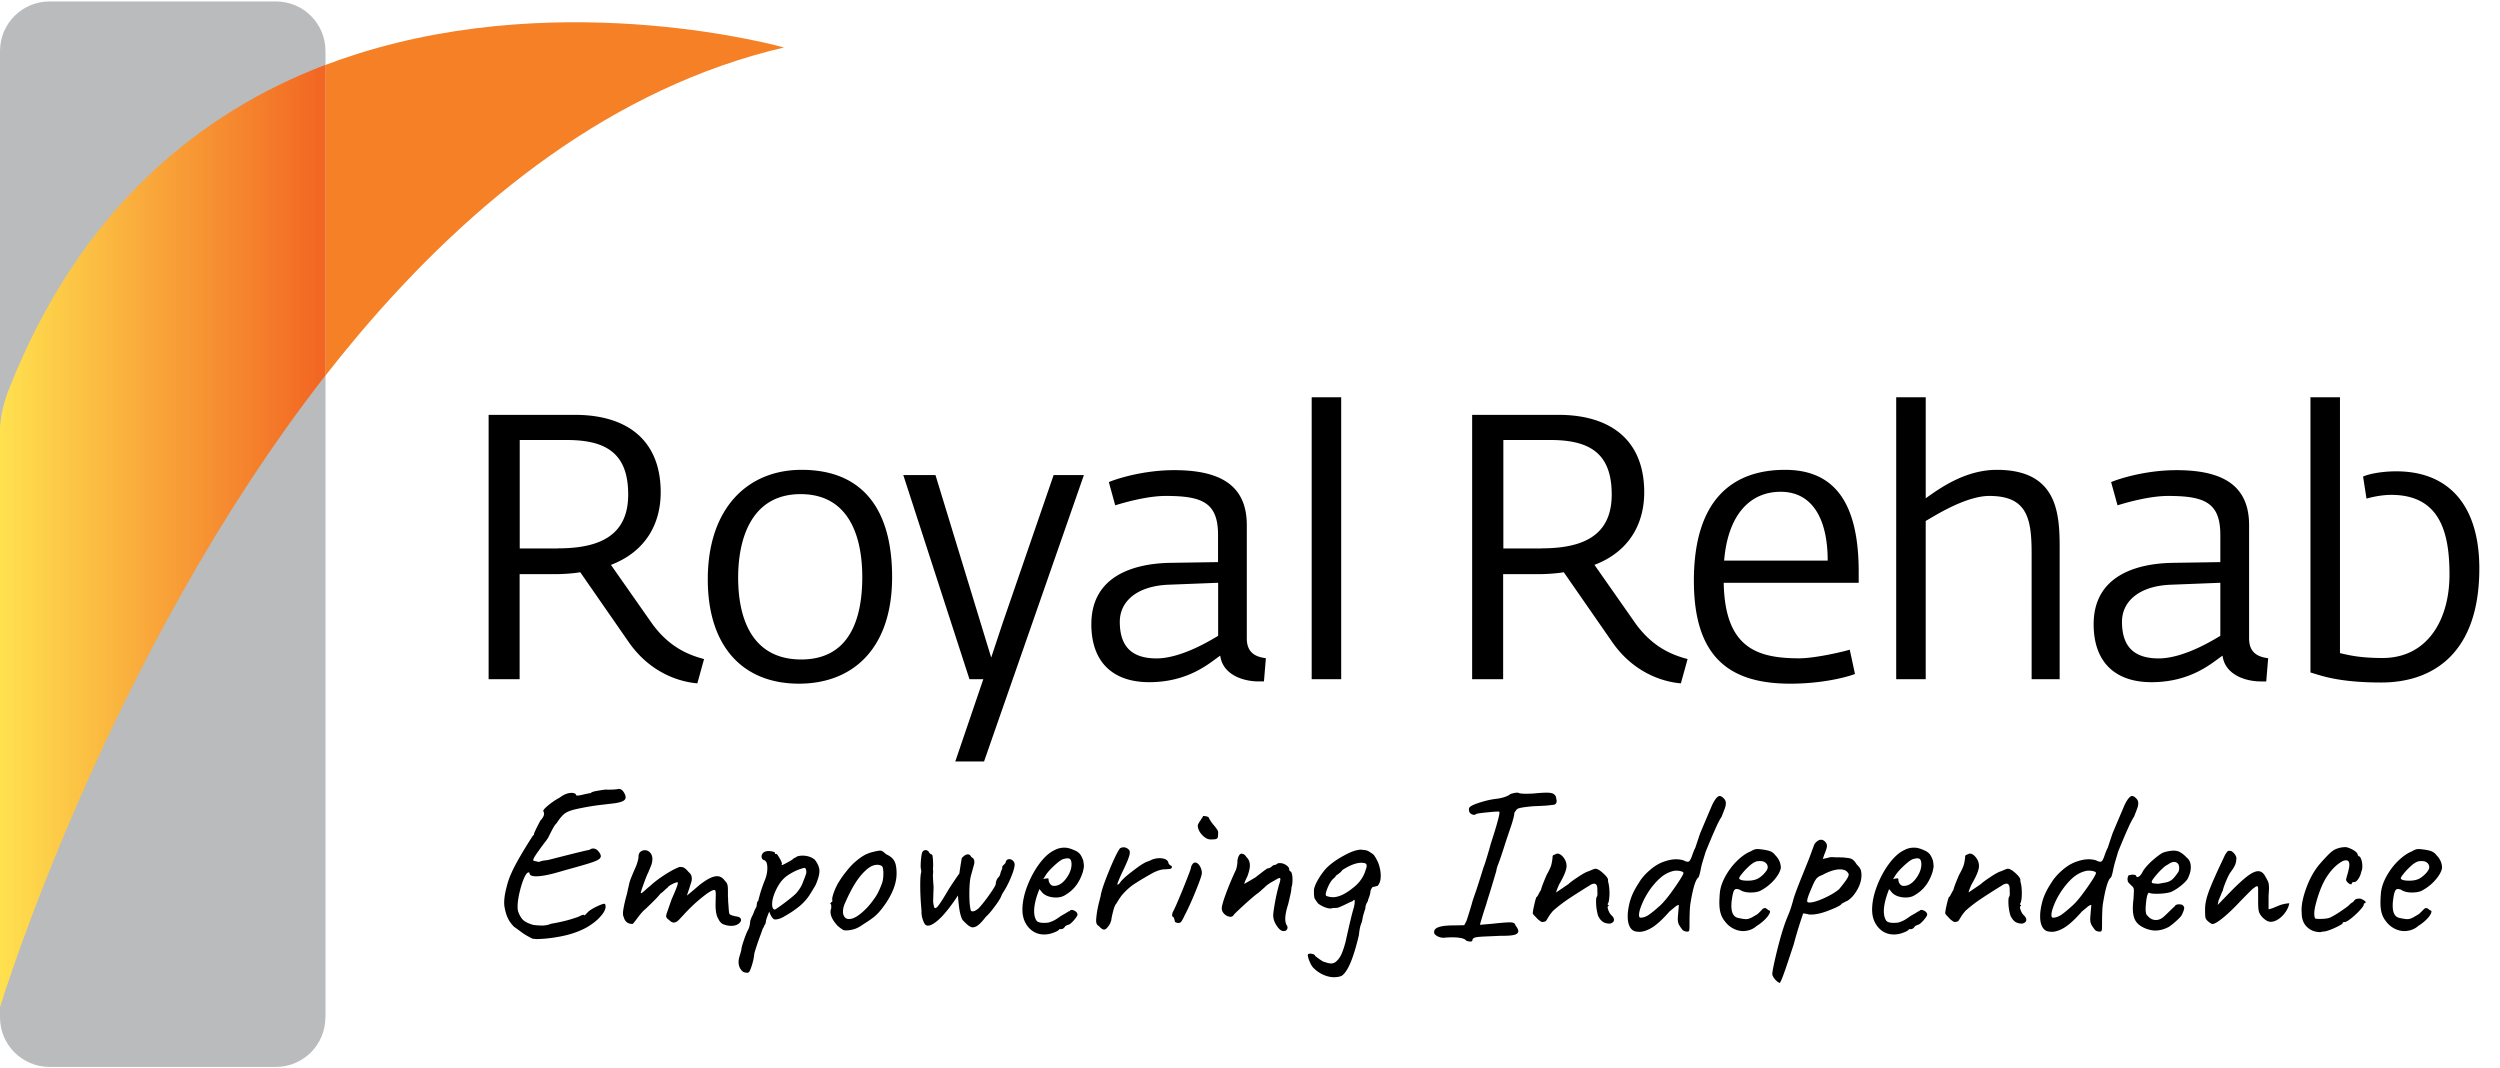 <svg xmlns="http://www.w3.org/2000/svg" width="234" height="100" viewBox="0 0 234.64 100" class="Header_logo__1Blct"><path fill="#b9bbbd" d="M30.54 95.35c0 2.57-2.08 4.65-4.65 4.65H4.65C2.08 100 0 97.92 0 95.35V4.65C0 2.08 2.08 0 4.65 0H25.9c2.57 0 4.65 2.08 4.65 4.65v90.7z"></path><path fill="#f58025" d="M30.54 35.12c.99-1.27 2.01-2.52 3.05-3.76 10.7-12.69 24-23.3 39.99-27.04 0 0-20.11-5.71-40.04.6-1 .32-2 .66-3 1.04v29.16z"></path><linearGradient id="gradient-royal-rehab-logo-tag" gradientUnits="userSpaceOnUse" y1="50.187" x2="30.545" y2="50.187"><stop offset="0" stop-color="#ffe14f"></stop><stop offset="1" stop-color="#f26522"></stop></linearGradient><path fill="url(&quot;#gradient-royal-rehab-logo-tag&quot;)" d="M.83 36.41S0 38.46 0 40.19v54.22s9.97-32.94 30.54-59.3V5.95C18.84 10.41 7.55 19.35.83 36.41"></path><path d="M52.36 51.33c3.86 0 6.6-1.16 6.6-5.05 0-3.79-1.97-5.12-5.76-5.12h-4.42v10.18h3.58zm6.7 8.87l-4.6-6.63c-.6.11-1.58.18-2.32.18h-3.37v9.86h-2.91V38.8h8.11c4.74 0 8.04 2.25 8.04 7.27 0 2.91-1.37 5.55-4.67 6.81l3.86 5.51c1.68 2.32 3.58 2.98 4.88 3.33L65.45 64c-1.37-.11-4.25-.78-6.39-3.8m21.87-6.17c0-3.55-1.09-7.79-5.79-7.79-4.63 0-5.86 4.21-5.86 7.83 0 4 1.4 7.69 5.93 7.69 4.59-.01 5.72-3.91 5.72-7.73m-14.5.21c0-6.63 3.69-10.28 8.81-10.28 5.68 0 8.49 3.65 8.49 10.07 0 6.74-3.72 10-8.74 10-5.29 0-8.56-3.51-8.56-9.79m25.86 9.37h-1.3l-6.21-19.16h3.02l4.18 13.69 1.05 3.44 1.12-3.37 4.74-13.76h2.84l-9.37 26.88h-2.7l2.63-7.72zm22.04-4.07v-4.98l-4.6.18c-2.98.1-4.63 1.54-4.63 3.48 0 2.56 1.37 3.44 3.47 3.44 2.42-.02 5.27-1.84 5.76-2.12m-11.9-1.09c0-4.67 4.21-5.69 7.33-5.76l4.56-.07v-2.56c0-3.05-1.51-3.65-4.91-3.65-1.76 0-3.93.63-4.74.88l-.6-2.18c.84-.35 3.3-1.12 6.14-1.12 4.25 0 6.81 1.37 6.81 5.16v10.63c0 1.44.95 1.75 1.79 1.86l-.18 2.18h-.49c-1.58 0-3.4-.7-3.61-2.42-.91.6-2.88 2.49-6.67 2.49-3.43 0-5.43-1.9-5.43-5.44m20.68-21.3h2.77v26.46h-2.77V37.15zm21.56 14.18c3.86 0 6.6-1.16 6.6-5.05 0-3.79-1.96-5.12-5.75-5.12h-4.42v10.18h3.57zm6.7 8.87l-4.6-6.63c-.6.11-1.58.18-2.32.18h-3.37v9.86h-2.91V38.8h8.11c4.74 0 8.04 2.25 8.04 7.27 0 2.91-1.37 5.55-4.67 6.81l3.86 5.51c1.68 2.32 3.58 2.98 4.88 3.33l-.63 2.28c-1.37-.11-4.25-.78-6.39-3.8m20.17-7.72c0-3.86-1.4-6.46-4.42-6.46-2.88 0-4.95 2.17-5.3 6.46h9.72zm-12.56 1.9c0-7.76 3.75-10.42 8.56-10.42 4.74 0 6.91 3.23 6.91 9.58v1.02h-12.67c.11 6.11 3.12 7.09 7.09 7.09 1.4 0 3.9-.56 4.74-.81l.49 2.28c-.63.25-2.95.91-6.07.91-5.54 0-9.05-2.32-9.05-9.65m18.99-17.23h2.77v9.48c1.33-.95 3.72-2.67 6.67-2.67 5.65 0 5.9 4 5.9 7.3v12.35h-2.63V51.78c0-3.33-.46-5.37-3.97-5.37-2.21 0-5.12 1.86-5.97 2.35v14.85h-2.77V37.15zm30.42 22.39v-4.98l-4.6.18c-2.98.1-4.63 1.54-4.63 3.48 0 2.56 1.37 3.44 3.47 3.44 2.43-.02 5.27-1.84 5.76-2.12m-11.89-1.09c0-4.67 4.21-5.69 7.33-5.76l4.56-.07v-2.56c0-3.05-1.51-3.65-4.91-3.65-1.76 0-3.93.63-4.74.88l-.6-2.18c.84-.35 3.3-1.12 6.14-1.12 4.25 0 6.81 1.37 6.81 5.16v10.63c0 1.44.95 1.75 1.79 1.86l-.18 2.18h-.49c-1.58 0-3.4-.7-3.61-2.42-.91.6-2.88 2.49-6.67 2.49-3.43 0-5.43-1.9-5.43-5.44m20.35 4.53V37.15h2.77v24.01c.88.21 1.93.46 4 .46 4.18 0 6.28-3.54 6.28-7.83 0-3.93-.88-7.48-5.47-7.48-.84 0-1.72.18-2.32.35l-.32-2.07c.63-.28 1.86-.49 3.12-.49 4.98 0 7.79 3.26 7.79 9.12 0 8-4.39 10.7-9.2 10.7-4.16 0-5.77-.7-6.65-.94m10.08 19.41c-.21.08-.47.13-.78.13-.47 0-.74-.06-.81-.19-.04-.04.03-.19.23-.43.19-.25.42-.49.68-.73.26-.24.49-.39.68-.45.08-.03.21-.04.37-.04.22 0 .39.05.52.17.12.11.18.25.18.41 0 .16-.12.37-.36.62-.24.24-.48.42-.71.51m.02 4.39c.29-.18.55-.38.78-.61.23-.23.38-.43.44-.6.07-.17.04-.26-.08-.26-.04-.03-.1-.07-.17-.13s-.13-.09-.19-.09c-.04 0-.09.01-.13.03s-.1.06-.15.12c-.06.06-.1.11-.13.13-.05.06-.12.12-.19.19s-.14.13-.23.17l-.39.23c-.21.11-.39.17-.56.17-.14 0-.37-.03-.68-.1-.47-.07-.7-.45-.7-1.16 0-.18.01-.32.02-.41.05-.44.11-.75.18-.91.06-.17.16-.25.28-.25.07 0 .17.02.29.06.26.18.61.27 1.03.27.32 0 .6-.04.85-.13.52-.26.97-.61 1.34-1.03s.59-.81.64-1.14c0-.45-.17-.85-.52-1.2-.11-.15-.25-.27-.4-.34-.16-.08-.39-.13-.69-.18-.11-.01-.21-.03-.31-.04-.1-.01-.19-.02-.29-.02-.18 0-.38.07-.6.21-.43.17-.86.47-1.31.9-.44.43-.81.93-1.11 1.48-.3.55-.47 1.08-.51 1.59-.03.41-.04.69-.04.83 0 .4.04.74.12 1.01.08.28.21.53.39.75.21.29.47.52.78.68.31.17.64.25.98.25.5-.02.92-.17 1.26-.47m-8.73.5c.26-.06.6-.18 1.02-.38.42-.2.63-.33.63-.38 0-.05.02-.09.06-.1s.09-.02.14-.02c.11 0 .32-.12.62-.36s.58-.5.83-.78.36-.45.33-.52c0-.01.01-.03.02-.06s.04-.04.08-.04c.11-.05.11-.13 0-.22a1.39 1.39 0 0 0-.44-.22c-.18 0-.31.02-.39.05-.08.04-.17.13-.27.28-.1.04-.2.11-.31.22-.11.1-.19.18-.25.22-.54.4-1.03.72-1.47.95-.21.13-.57.19-1.08.19-.22 0-.36-.01-.43-.04-.03-.01-.05-.06-.07-.15-.02-.08-.03-.19-.03-.33 0-.18.03-.42.1-.72.29-1.16.65-2.07 1.08-2.73s.92-1.15 1.47-1.45a.8.8 0 0 1 .33-.08c.21 0 .31.14.31.41 0 .13-.02.27-.06.44-.05.23-.11.45-.17.64-.05.19-.08.31-.08.35.04.11.11.21.21.29.1.08.18.12.25.12.05 0 .08-.03.08-.08 0-.08.08-.13.23-.13.12 0 .25-.1.38-.29.13-.19.23-.42.28-.68.07-.14.1-.3.1-.5 0-.23-.03-.45-.1-.65s-.15-.3-.23-.3l-.1-.1c0-.15-.12-.3-.36-.45s-.49-.25-.73-.31c-.36 0-.68.06-.97.19-.21.08-.43.25-.68.5-.25.25-.55.57-.89.97-.5.61-.91 1.36-1.23 2.26-.32.9-.46 1.65-.4 2.26 0 .57.17 1.01.5 1.32.33.32.75.48 1.26.48.09-.03.24-.05.43-.07m-10.57-.69c.17 0 .47-.17.9-.51.43-.34.95-.82 1.54-1.44.62-.65 1.07-1.1 1.34-1.35.21-.16.34-.25.39-.25.08 0 .12.07.12.21v.77c0 .4 0 .71.01.93.01.22.04.41.09.56.1.22.25.42.47.6.21.18.42.27.61.27.25 0 .5-.09.77-.28.26-.18.48-.42.66-.69.18-.28.28-.53.31-.77-.38.03-.74.11-1.05.25-.08.03-.2.08-.36.15-.16.07-.33.12-.53.17v-1.28c.03-.38.04-.62.04-.7 0-.25-.02-.43-.06-.55-.04-.12-.13-.28-.25-.49-.18-.37-.41-.56-.7-.56-.25 0-.56.14-.94.41-.38.28-.87.72-1.48 1.33l-1.39 1.43.1-.46c.08-.18.15-.35.22-.52.06-.17.11-.28.16-.35.05-.25.16-.55.31-.91s.28-.62.39-.79c.26-.34.42-.61.49-.81.06-.19.09-.4.09-.62-.06-.17-.14-.31-.26-.43s-.23-.19-.32-.19h-.21c-.15.18-.25.32-.29.41l-.68 1.45c-.44.97-.75 1.7-.92 2.21-.17.51-.26.98-.26 1.41 0 .4.01.65.03.76.02.11.08.21.18.31.07.07.15.14.26.21.11.08.18.11.22.11m-5.05-3.78c-.11 0-.25-.01-.41-.03-.17-.02-.24-.05-.21-.09-.07-.04-.01-.19.19-.44.19-.25.42-.51.69-.78.27-.26.47-.41.61-.46.21-.16.41-.25.6-.25.12 0 .23.05.33.15.08.08.13.23.13.43 0 .11-.02.22-.06.33-.24.36-.44.61-.61.75-.17.14-.39.24-.65.28-.27.05-.47.08-.61.11m-1.22 4.2c.34.13.65.19.91.19.43 0 .85-.12 1.28-.35.21-.14.45-.33.71-.57.27-.24.44-.43.51-.57.14-.3.21-.51.21-.62 0-.11-.06-.21-.19-.31-.14-.03-.23-.04-.29-.04-.21 0-.35.06-.41.19-.1.08-.25.23-.48.45-.25.25-.44.43-.58.55-.14.12-.28.2-.43.24-.07.03-.17.04-.29.04a.86.86 0 0 1-.39-.09c-.12-.06-.23-.14-.31-.23a.934.934 0 0 0-.15-.15c-.07-.14-.1-.32-.1-.56 0-.16.01-.3.02-.39.07-.84.19-1.21.35-1.12.1.05.31.08.64.08.5 0 .94-.05 1.32-.15.32-.13.67-.35 1.05-.66.38-.32.6-.58.65-.79.14-.3.21-.6.21-.89 0-.41-.13-.72-.39-.91-.19-.21-.38-.36-.57-.48-.19-.11-.4-.17-.65-.17-.16 0-.36.03-.58.07-.22.05-.38.1-.48.15-.25.14-.56.38-.94.71-.38.34-.66.66-.86.96-.13.26-.25.44-.38.53-.13.09-.22.08-.28-.03 0-.08-.1-.13-.29-.13a.42.42 0 0 0-.19.01.61.61 0 0 1-.17.03c-.04 0-.08.04-.11.13-.03.08-.05.17-.05.27l.02.1c-.01.07.03.16.14.27l.21.21c.1.08.16.16.19.23s.04.17.04.29l-.04.75c-.04.33-.06.62-.06.87 0 .51.09.91.27 1.19.18.29.49.52.93.7m-8.69-1.02c-.1 0-.15-.08-.15-.25 0-.29.13-.7.37-1.24.25-.54.57-1.05.95-1.53.33-.4.64-.71.94-.92.3-.21.6-.35.92-.43.11-.03.22-.04.33-.04.17 0 .32.02.46.06.14.04.21.09.21.15 0 .13-.26.57-.79 1.33-.53.76-.97 1.32-1.35 1.68-.44.4-.8.7-1.08.9-.28.19-.55.29-.81.29m4.41 1.31c.08 0 .13-.04.16-.11.02-.08.03-.27.03-.59 0-.94.03-1.57.08-1.9.22-1.36.45-2.18.7-2.44.08 0 .18-.3.29-.89.06-.28.15-.61.27-.99l.16-.56c.07-.18.29-.71.66-1.59l.31-.7c.18-.4.36-.75.54-1.03.11-.28.2-.52.28-.73.08-.21.11-.38.11-.52 0-.17-.06-.32-.19-.45-.15-.15-.28-.23-.39-.23-.19 0-.43.28-.7.83l-.6 1.41-.54 1.28-.45 1.35c-.07.12-.16.34-.27.64-.07.22-.13.37-.18.45-.06.14-.14.21-.25.21-.1 0-.23-.04-.39-.13-.24-.07-.47-.1-.7-.1-.36 0-.74.08-1.16.23-.44.15-.89.42-1.33.81-.45.39-.79.79-1.03 1.2-.32.48-.55.93-.7 1.34-.15.41-.25.86-.31 1.35-.01.1-.02.25-.02.45 0 .4.07.73.21.98.14.25.35.4.64.43l.23.02c.39 0 .8-.15 1.25-.43.45-.29.98-.78 1.58-1.47l.35-.29c.05-.04.11-.09.18-.15.06-.05.13-.1.21-.14.08-.04.13-.05.15-.02l-.08.95c-.01.1-.02.22-.02.37 0 .18.03.33.09.47.06.13.18.3.34.51.09.11.25.18.49.18m-7.29-.75c.25-.07.37-.19.37-.35 0-.14-.07-.28-.21-.41-.14-.12-.25-.3-.33-.54-.08-.23-.07-.35.04-.35v-.1c-.04 0-.07-.01-.08-.04-.01-.03-.02-.05-.02-.06.05-.03.1-.14.13-.34.04-.2.05-.43.05-.67 0-.37-.03-.7-.1-.97-.03-.07-.04-.18-.04-.33-.05-.17-.22-.37-.5-.62s-.51-.37-.67-.37c-.08 0-.29.08-.62.23-.19.04-.53.22-1.01.54-.48.32-.78.54-.89.66l-1.16.79c0-.07.04-.19.11-.37.08-.18.13-.32.18-.41.45-.77.68-1.34.68-1.7 0-.29-.1-.57-.31-.83-.18-.22-.36-.33-.54-.33-.08 0-.17.04-.27.1-.04 0-.08.02-.12.05-.04.03-.06.08-.06.13v.04c-.03.33-.08.61-.16.83-.08.22-.21.5-.4.83-.32.74-.5 1.22-.54 1.43-.07.1-.14.23-.23.4-.08.17-.14.26-.19.26-.05.11-.13.37-.22.77s-.13.65-.13.76c.01.06.08.15.21.28.12.13.21.23.27.28.03.03.09.08.19.15.1.08.18.11.25.11.03 0 .08-.01.17-.04.07 0 .12-.03.17-.09.04-.06.11-.18.21-.34.1-.17.24-.36.43-.58.48-.43.98-.81 1.51-1.16.52-.35 1.17-.76 1.94-1.24.15-.1.29-.15.41-.15.18 0 .28.16.29.48 0 .08 0 .22.01.4.01.19-.02.31-.07.36-.04.08-.06.23-.06.43 0 .44.06.88.19 1.32.13.28.28.47.45.59.17.11.4.17.67.17m-11.13-3.54a.43.43 0 0 1-.37-.19c-.1-.12-.14-.28-.14-.48-.02-.03-.07-.04-.18-.03-.1.01-.21.03-.32.07l.27-.43c.18-.26.46-.56.83-.9.37-.34.65-.53.83-.57.17-.04.28-.06.35-.06s.15.02.23.06c.1.1.15.26.15.5 0 .44-.17.88-.5 1.33-.35.47-.73.7-1.15.7m-.93 4.56c.28 0 .57-.05.88-.17.31-.11.49-.22.55-.33h.17c.13 0 .25-.08.37-.25h-.02c.03-.03.08-.06.17-.1.08-.04.13-.06.14-.06.11-.01.28-.15.5-.39.22-.25.34-.43.37-.54 0-.15-.08-.28-.25-.37-.16-.1-.31-.12-.43-.06-.03.04-.05.07-.08.08s-.05.02-.08.02c-.04.03-.12.08-.23.15-.11.07-.25.15-.41.23h.02l-.08.04c-.15.11-.31.22-.47.32-.16.1-.34.19-.55.26-.12.06-.32.08-.6.08-.37 0-.61-.08-.7-.23-.14-.22-.21-.51-.21-.87 0-.52.15-1.16.43-1.9l.06-.17.15.17c.14.21.33.36.59.47.26.1.53.15.82.15.33 0 .61-.07.83-.21.43-.25.78-.55 1.04-.9.27-.35.49-.78.65-1.29.07-.28.1-.45.1-.54 0-.1-.02-.27-.06-.52-.1-.29-.21-.5-.33-.64-.13-.14-.3-.26-.54-.35-.33-.15-.63-.23-.89-.23-.35 0-.66.08-.93.23-.48.22-.96.65-1.43 1.28s-.85 1.35-1.15 2.14c-.3.79-.44 1.52-.44 2.18s.19 1.21.58 1.66c.38.43.87.66 1.46.66m-8.13-3.09c-.03-.14.07-.47.29-.99.05-.12.13-.3.23-.54.1-.23.2-.43.32-.59.12-.16.31-.28.59-.38.63-.34 1.18-.52 1.63-.52.36 0 .61.1.75.31.05.05.08.11.08.17 0 .12-.08.3-.24.53-.16.23-.38.51-.67.86-.35.29-.82.57-1.42.84s-1.05.4-1.33.4c-.14 0-.21-.03-.23-.09m-2.58 7.64c.07-.07.19-.33.35-.78.17-.45.49-1.41.97-2.87.22-.84.5-1.77.85-2.79 0-.05.02-.08.07-.08s.16.02.32.04c.08.04.2.06.35.06.18 0 .34-.01.48-.04.39-.05.88-.2 1.48-.45.6-.24.91-.42.94-.53.03-.01.09-.05.19-.1.1-.06.21-.11.35-.17.36-.23.67-.58.93-1.05.26-.46.39-.91.39-1.36 0-.1-.01-.23-.04-.39-.03-.18-.17-.38-.41-.62-.13-.21-.25-.36-.38-.45-.13-.1-.35-.15-.65-.17-.13-.03-.43-.04-.93-.04-.12-.01-.28-.02-.48-.02l-.74.17.14-.41c.17-.4.25-.67.25-.81 0-.08-.02-.17-.06-.25-.14-.22-.3-.33-.5-.33-.07 0-.12.01-.15.02-.08.03-.18.09-.28.18-.1.09-.18.19-.22.3l-.48 1.3-.6 1.49c-.47 1.16-.76 1.94-.87 2.34-.15.57-.31 1.05-.48 1.45-.17.4-.25.63-.27.68-.26.72-.53 1.65-.81 2.8s-.41 1.83-.41 2.04c0 .12.08.28.23.47.16.19.31.31.47.37m-2.2-9.73c-.21.08-.47.13-.79.13-.47 0-.74-.06-.81-.19-.04-.04.03-.19.23-.43.19-.25.42-.49.68-.73.26-.24.49-.39.68-.45.08-.03.21-.04.37-.04.22 0 .39.05.52.17.13.11.19.25.19.41 0 .16-.12.37-.36.62-.23.24-.47.42-.71.51m.02 4.39c.29-.18.55-.38.78-.61.23-.23.38-.43.45-.6.07-.17.04-.26-.08-.26-.04-.03-.1-.07-.17-.13s-.13-.09-.18-.09c-.04 0-.09.01-.14.03-.05.02-.1.06-.15.12-.05.06-.1.11-.12.13l-.19.19c-.07.07-.15.13-.23.17l-.39.23c-.21.11-.39.17-.56.17-.14 0-.37-.03-.68-.1-.47-.07-.7-.45-.7-1.16 0-.18.01-.32.02-.41.06-.44.12-.75.18-.91.06-.17.15-.25.28-.25.07 0 .16.02.29.06.26.18.61.27 1.03.27.32 0 .6-.04.85-.13.53-.26.97-.61 1.35-1.03.37-.43.58-.81.64-1.14 0-.45-.17-.85-.52-1.2-.11-.15-.25-.27-.4-.34-.16-.08-.39-.13-.69-.18-.11-.01-.21-.03-.31-.04-.1-.01-.19-.02-.29-.02-.18 0-.38.07-.6.21-.43.17-.86.47-1.3.9-.44.43-.81.93-1.11 1.48-.3.55-.47 1.08-.51 1.59-.03.41-.04.69-.04.83 0 .4.04.74.12 1.01.08.28.21.53.39.75.21.29.47.52.78.68.31.17.64.25.98.25.47-.02.88-.17 1.22-.47m-10.88-.79c-.1 0-.15-.08-.15-.25 0-.29.13-.7.37-1.24.25-.54.56-1.05.95-1.53.33-.4.65-.71.94-.92.3-.21.6-.35.92-.43.11-.03.22-.04.33-.04.17 0 .32.02.45.06.14.04.21.09.21.15 0 .13-.26.57-.79 1.33-.52.76-.97 1.32-1.34 1.68-.44.4-.8.7-1.09.9-.26.19-.54.29-.8.29m4.41 1.31c.08 0 .13-.04.15-.11.02-.08.03-.27.03-.59 0-.94.03-1.57.08-1.9.22-1.36.45-2.18.7-2.44.08 0 .18-.3.29-.89.05-.28.15-.61.27-.99l.17-.56c.07-.18.29-.71.66-1.59l.31-.7c.18-.4.36-.75.54-1.03.11-.28.2-.52.28-.73.08-.21.11-.38.11-.52 0-.17-.06-.32-.19-.45-.15-.15-.28-.23-.39-.23-.19 0-.43.28-.7.83l-.6 1.41-.54 1.28-.45 1.35c-.07.12-.16.34-.27.64-.07.22-.13.37-.19.45-.05.14-.14.21-.25.21-.1 0-.23-.04-.39-.13-.23-.07-.47-.1-.7-.1-.36 0-.75.08-1.16.23-.44.15-.89.42-1.33.81-.45.39-.79.79-1.02 1.2-.32.48-.55.93-.7 1.34-.15.41-.25.86-.31 1.35-.01.1-.02.25-.02.45 0 .4.07.73.21.98.14.25.35.4.64.43l.23.02c.39 0 .8-.15 1.25-.43.45-.29.98-.78 1.58-1.47l.35-.29c.05-.04.11-.09.18-.15.06-.05.13-.1.21-.14.08-.04.13-.05.15-.02l-.08.95c-.01.1-.02.22-.02.37 0 .18.03.33.09.47.06.13.18.3.34.51.09.11.26.18.49.18m-7.28-.75c.25-.07.37-.19.37-.35 0-.14-.07-.28-.21-.41-.14-.12-.25-.3-.33-.54-.08-.23-.07-.35.04-.35v-.1c-.04 0-.07-.01-.08-.04-.01-.03-.02-.05-.02-.06.05-.03.1-.14.13-.34s.05-.43.05-.67c0-.37-.04-.7-.1-.97-.03-.07-.04-.18-.04-.33-.05-.17-.23-.37-.51-.62s-.51-.37-.67-.37c-.08 0-.29.08-.62.23-.19.04-.53.22-1.01.54-.48.32-.78.54-.89.66l-1.16.79c0-.07.04-.19.11-.37.08-.18.13-.32.18-.41.45-.77.68-1.34.68-1.7 0-.29-.1-.57-.31-.83-.18-.22-.36-.33-.54-.33-.08 0-.17.04-.27.1-.04 0-.08.02-.13.05-.04.03-.06.08-.06.13v.04c-.03.33-.08.61-.15.83-.08.22-.21.5-.4.83-.32.74-.5 1.22-.54 1.43-.07.1-.15.23-.23.4-.08.17-.15.26-.19.26-.06.11-.13.37-.22.77s-.13.65-.13.76c.01.06.08.15.21.28.13.13.21.23.27.28.03.03.09.08.19.15.1.08.18.11.25.11.03 0 .08-.01.17-.04.07 0 .13-.03.17-.09.04-.06.11-.18.21-.34.1-.17.24-.36.43-.58.48-.43.99-.81 1.51-1.16.53-.35 1.17-.76 1.95-1.24.15-.1.29-.15.41-.15.18 0 .28.16.29.48 0 .08 0 .22.01.4.01.19-.02.31-.07.36-.04.08-.06.23-.06.43 0 .44.06.88.18 1.32.13.28.28.47.46.59.16.11.39.17.67.17m-13.49 1.6c.13.05.25.08.39.08.13 0 .19-.05.19-.17.03-.1.11-.17.26-.21.14-.04.43-.07.85-.09.42-.02.95-.04 1.58-.07.55.01.96-.02 1.22-.08.26-.07.39-.19.39-.35 0-.14-.08-.31-.25-.52-.04-.13-.1-.21-.18-.25-.08-.04-.21-.06-.4-.06-.25 0-.78.04-1.59.13l-1.18.1c.14-.53.34-1.17.6-1.95.08-.29.2-.67.35-1.15.15-.48.34-1.12.58-1.93.04-.25.11-.49.21-.72.11-.28.36-1.01.74-2.21l.37-1.1c.11-.3.2-.6.28-.9.08-.3.11-.47.09-.53a.99.99 0 0 0 .11-.17c.03-.05.09-.12.15-.18.07-.11.59-.21 1.57-.29.9-.03 1.46-.07 1.7-.12.3.01.45-.11.45-.37 0-.07-.03-.21-.08-.43a.608.608 0 0 0-.28-.27c-.12-.05-.31-.08-.57-.08-.34 0-.76.03-1.26.08-.16.01-.41.02-.72.02-.37 0-.61-.03-.7-.1-.19-.01-.44.03-.73.13-.13.11-.31.2-.55.28-.24.08-.48.13-.71.16-.48.05-.98.16-1.5.32s-.85.3-1 .42c-.08.06-.13.13-.13.23s.01.17.02.23c.03.08.09.16.18.22.1.06.19.09.27.09.1 0 .16-.03.21-.08.07-.04.41-.09 1.02-.15.61-.06.99-.09 1.13-.07.13.03-.14 1.04-.79 3.04-.08.32-.2.72-.35 1.22-.15.5-.26.83-.33.99-.03.11-.25.83-.68 2.15-.22.62-.37 1.06-.43 1.32-.21.7-.37 1.21-.48 1.53l-.21.41-1.1.02c-1.12.01-1.69.2-1.72.56-.04.15.03.29.23.41.19.13.42.19.68.19l.19-.02c1.1-.07 1.73.04 1.91.29m-13.14-4.2c-.1-.08-.05-.34.13-.77s.38-.73.6-.91c.08-.05.14-.12.16-.21.04-.03.14-.09.28-.2.15-.1.26-.22.34-.34.7-.45 1.3-.68 1.78-.68.1 0 .17.01.21.02.19.01.29.1.29.25 0 .11-.03.23-.08.35-.19.7-.61 1.3-1.26 1.78-.69.55-1.3.83-1.82.83-.22 0-.42-.04-.63-.12m1.43 7.51c.58-.37 1.12-1.65 1.63-3.83.05-.47.11-.78.17-.94.05-.16.1-.27.12-.34l.08-.41c0-.03.05-.22.16-.58l.08-.23c0-.19.05-.39.17-.58.01-.03.03-.06.05-.09.02-.03.03-.07.03-.11 0-.03.03-.12.1-.29.05-.14.1-.3.12-.48.01-.13.05-.23.11-.33s.11-.15.15-.15c.06 0 .13-.01.21-.04.08-.03.15-.04.19-.04.21-.21.31-.52.31-.95 0-.41-.08-.83-.25-1.26a4.29 4.29 0 0 0-.35-.64c-.08-.11-.21-.21-.39-.31a.988.988 0 0 0-.49-.21 2.38 2.38 0 0 1-.32-.04c-.4-.01-.94.16-1.63.54-.69.37-1.25.77-1.68 1.2-.33.37-.61.77-.84 1.19-.23.42-.33.74-.32.96 0 .33.02.55.05.64.04.1.15.27.34.52.18.14.38.25.6.34.22.09.4.13.56.13.07 0 .13-.01.19-.04l.45-.02c.14-.03.44-.16.91-.39.22-.11.39-.19.52-.23.07-.08.12-.13.15-.13.04 0 .06.06.06.17 0 .14-.03.32-.08.54-.13.39-.37 1.38-.73 3l-.06.27c-.14.51-.27.9-.4 1.17-.13.27-.3.49-.51.67-.14.1-.28.15-.44.15-.14 0-.33-.04-.58-.13-.1-.01-.25-.09-.45-.23s-.35-.25-.47-.35c0-.06-.05-.1-.15-.15a.866.866 0 0 0-.32-.06.38.38 0 0 0-.17.04c-.08.04-.05.24.08.59.14.35.28.6.43.73.26.26.56.47.9.62.34.15.67.23 1 .23.28 0 .5-.04.71-.12m-5.44-4.21c.13 0 .22-.03.28-.1a.352.352 0 0 0 .05-.4c-.11-.15-.17-.37-.17-.64 0-.36.09-.81.27-1.37l.13-.54c.01-.07.05-.22.1-.45s.08-.43.08-.58c.07-.21.1-.46.1-.77 0-.21-.02-.38-.06-.53-.04-.15-.09-.22-.15-.22-.01-.01-.03-.04-.06-.07a.15.15 0 0 1-.04-.11c0-.15-.1-.29-.29-.41-.19-.13-.39-.19-.58-.19-.14 0-.23.03-.29.08-.04.04-.09.07-.15.08-.05.01-.09.02-.1.02-.01 0-.04.01-.07.02s-.07.04-.11.08c-.05.06-.13.1-.21.15s-.15.06-.21.06c-.04 0-.22.13-.54.37l-.62.48-.52.31c-.32.19-.5.29-.54.29.01-.04.05-.12.09-.24.05-.12.12-.27.22-.47.15-.41.23-.75.23-1.01 0-.32-.11-.58-.33-.79-.12-.21-.28-.31-.45-.31-.08 0-.15.03-.19.1-.05.05-.1.15-.14.27-.04.13-.06.24-.06.33 0 .17-.02.34-.06.53-.04.19-.09.33-.15.43-.36.78-.66 1.51-.9 2.17-.24.66-.36 1.1-.36 1.3 0 .17.06.32.19.47.13.15.27.24.43.28.08.03.15.04.19.04.15 0 .27-.08.35-.23.28-.28.63-.61 1.06-1 .43-.39.78-.69 1.05-.9.12-.08.26-.19.41-.33.15-.14.26-.23.33-.29.17-.19.47-.41.91-.64.28-.17.44-.25.5-.25.05 0 .08.03.08.1 0 .11-.04.29-.13.54-.15.55-.28 1.11-.38 1.68-.1.57-.16.97-.16 1.19 0 .32.11.64.32.96.23.35.44.51.65.51m-9.89-.76c.1 0 .17-.02.23-.06.05-.04.13-.16.24-.37.1-.21.18-.37.24-.48.39-.78.73-1.57 1.04-2.35.31-.78.47-1.25.47-1.42 0-.25-.07-.48-.2-.68-.13-.21-.27-.31-.43-.31-.07 0-.13.03-.19.08-.05.05-.1.13-.14.21-.04.08-.06.15-.06.21-.05.21-.31.87-.76 2-.46 1.12-.77 1.84-.95 2.16-.04.12-.06.22-.06.29 0 .08.05.15.17.21 0 .03.02.09.05.2.03.1.05.18.05.22.03.01.08.03.15.06.05.02.1.03.15.03m3.04-7.84c.25 0 .42-.01.51-.04.09-.03.15-.08.17-.17.02-.08.03-.24.03-.48 0-.07-.04-.15-.1-.25-.07-.1-.15-.2-.23-.31-.26-.29-.45-.57-.58-.85-.1-.04-.18-.07-.25-.08s-.15-.02-.25-.02c0 .03-.08.16-.25.41-.17.25-.25.41-.25.48 0 .3.14.6.4.88.27.29.54.43.8.43m-10.49 8.13c.21.22.37.33.5.33.11 0 .25-.11.41-.33.08-.11.15-.22.19-.34.04-.12.07-.2.08-.24 0-.1.05-.35.15-.75.1-.41.2-.66.3-.75.25-.43.45-.72.6-.89.38-.43.77-.77 1.15-1.01.38-.25.95-.59 1.73-1.03.17-.08.33-.15.5-.21.17-.05.32-.09.48-.1.29-.01.49-.03.6-.05.11-.02.17-.08.17-.18 0-.01-.01-.04-.02-.07-.01-.03-.04-.05-.08-.05-.03-.01-.07-.05-.13-.1a.336.336 0 0 1-.11-.23.52.52 0 0 0-.3-.28c-.15-.06-.31-.09-.51-.09-.3 0-.57.06-.79.17-.05.03-.16.07-.31.13-.15.05-.28.11-.37.17-.22.11-.62.39-1.21.85-.59.45-.95.81-1.11 1.08-.03.01-.05.03-.08.05a.16.16 0 0 1-.08.03c-.01 0-.02-.01-.02-.04 0-.05.07-.23.2-.54.13-.3.22-.51.28-.62.25-.52.43-.92.53-1.19.1-.27.16-.47.16-.61 0-.15-.04-.25-.13-.31a.636.636 0 0 0-.8-.09c-.28.4-.63 1.15-1.08 2.26s-.68 1.83-.72 2.17l-.1.41c-.17.62-.27 1.17-.31 1.63-.01.08-.02.19-.02.31 0 .14.02.24.06.31 0 .04.08.12.19.2m-4.2-3.77a.43.43 0 0 1-.37-.19c-.1-.12-.15-.28-.15-.48-.01-.03-.07-.04-.18-.03-.1.01-.21.03-.32.07l.27-.43c.18-.26.45-.56.83-.9.37-.34.65-.53.83-.57.17-.04.28-.06.35-.06.07 0 .15.02.23.06.1.1.15.26.15.5 0 .44-.17.88-.5 1.33-.35.47-.73.7-1.14.7M98 87.57c.28 0 .57-.05.88-.17.31-.11.49-.22.55-.33h.17c.13 0 .25-.08.37-.25h-.02c.03-.03.08-.06.16-.1.08-.04.13-.06.15-.06.11-.01.28-.15.5-.39.22-.25.34-.43.37-.54 0-.15-.08-.28-.25-.37-.17-.1-.31-.12-.43-.06-.03.04-.05.07-.08.08a.31.31 0 0 1-.08.02c-.04.03-.12.08-.23.15-.11.07-.25.15-.41.23h.02l-.08.04c-.15.11-.31.22-.47.32-.16.1-.34.19-.55.26-.13.06-.33.08-.6.08-.37 0-.61-.08-.7-.23-.14-.22-.21-.51-.21-.87 0-.52.14-1.16.43-1.9l.06-.17.15.17c.14.21.33.36.59.47.25.1.53.15.82.15.33 0 .6-.07.83-.21.43-.25.78-.55 1.04-.9.27-.35.49-.78.65-1.29.07-.28.1-.45.1-.54 0-.1-.02-.27-.06-.52-.1-.29-.21-.5-.33-.64-.12-.14-.3-.26-.54-.35-.33-.15-.63-.23-.89-.23-.34 0-.65.08-.93.23-.48.22-.96.65-1.43 1.28s-.85 1.35-1.15 2.14c-.3.79-.44 1.52-.44 2.18s.19 1.21.58 1.66c.38.43.86.66 1.46.66m-6.68-.67c.18-.01.36-.1.54-.25.18-.15.4-.39.66-.73.19-.17.39-.39.6-.66.25-.32.44-.58.57-.78.13-.2.23-.37.28-.5.05-.13.1-.22.13-.28.29-.43.55-.92.78-1.48.23-.56.35-.97.35-1.23a.486.486 0 0 0-.18-.36.471.471 0 0 0-.32-.13c-.19 0-.31.11-.35.33-.01.04-.07.11-.17.2-.1.09-.15.17-.15.24l.02.06c-.03.07-.05.13-.07.18-.02.05-.04.09-.05.11-.03.07-.05.16-.08.27a.68.68 0 0 1-.13.27c-.08.07-.15.17-.21.3-.05.13-.08.25-.08.36 0 .11-.2.45-.59 1-.39.56-.74 1-1.04 1.31-.22.18-.4.27-.54.27-.12 0-.19-.06-.19-.17-.08-.29-.12-.78-.12-1.47 0-.76.05-1.32.14-1.68l.31-1.12a.91.91 0 0 0 .02-.21c0-.21-.1-.36-.29-.45-.08-.17-.19-.25-.33-.25-.17 0-.35.12-.56.35-.1.55-.17 1.03-.23 1.45-.14.18-.46.65-.97 1.43-.66 1.13-1.06 1.73-1.2 1.78-.08.05-.14.05-.18-.02-.03-.07-.07-.25-.11-.54l.02-.74c.01-.18.02-.41.02-.7-.04-.48-.06-.86-.06-1.14.01-.03.02-.08.02-.17 0-.05 0-.14-.01-.26s0-.22.01-.3c0-.7-.04-1.08-.12-1.14a.15.15 0 0 1-.15-.06.407.407 0 0 0-.11-.1c-.02-.12-.13-.21-.33-.25-.17.04-.26.1-.29.19-.04.05-.08.22-.12.5-.03.28-.05.53-.05.77 0 .19.01.31.04.35v.09c0 .05.01.1.02.15-.07.21-.1.63-.1 1.26 0 .74.04 1.54.12 2.4-.01.21.01.42.06.63.06.21.12.38.19.51.08.17.2.25.35.25.07 0 .13-.01.17-.02.68-.22 1.56-1.16 2.65-2.81.03.5.08.96.15 1.4.08.43.18.74.3.92.45.48.76.7.96.67M81.43 85c-.7.74-1.28 1.12-1.74 1.12-.18 0-.32-.06-.42-.19a.784.784 0 0 1-.15-.5c0-.28.07-.56.21-.85.33-.75.65-1.37.97-1.87.32-.5.68-.93 1.08-1.27.33-.28.65-.41.95-.41.14 0 .28.03.41.1.11.05.17.29.17.7 0 .33-.03.61-.1.85-.18.51-.37.93-.57 1.26-.22.34-.48.69-.81 1.06m-1.99 2.19c.3-.01.58-.07.82-.15.24-.09.51-.24.8-.45.45-.28.82-.53 1.1-.78.28-.24.57-.59.89-1.04.73-1.05 1.1-2.02 1.1-2.92 0-.54-.07-.93-.22-1.19-.14-.25-.4-.46-.78-.63-.13-.13-.23-.21-.3-.26a.462.462 0 0 0-.26-.07c-.1 0-.28.03-.56.1-.32.07-.61.17-.87.31-.26.14-.56.35-.89.64-.23.19-.5.48-.8.85-.3.37-.52.68-.67.93-.21.32-.38.67-.52 1.04-.14.38-.19.63-.17.73.03.15 0 .23-.08.23-.02.03-.04.05-.06.07-.03.02-.04.04-.04.06 0 .02.03.06.08.11 0 .03 0 .09.01.18.01.1-.01.2-.05.29a.91.91 0 0 0-.02.21c0 .4.23.84.68 1.32.18.15.32.26.41.31.1.09.24.11.4.11m-6.7-1.96c-.18 0-.27-.17-.27-.52 0-.28.07-.61.22-.99s.34-.74.59-1.08c.22-.29.49-.53.82-.73.33-.2.63-.35.91-.45.28-.1.46-.15.55-.13.08.08.12.2.12.35 0 .11-.02.21-.06.29-.05.17-.15.42-.29.77-.1.28-.28.57-.54.89-.14.17-.48.46-1.03.88s-.9.65-1.02.72m-2.47 5.89c.07-.04.17-.25.29-.63.12-.38.2-.74.23-1.08.04-.21.18-.64.41-1.31.05-.14.19-.5.39-1.08.07-.1.11-.17.13-.23.02-.05.03-.09.03-.1.05-.04.09-.11.11-.2.02-.09.03-.15.03-.2.03-.15.13-.44.31-.87.12.36.26.59.41.7.05.03.11.04.17.04.11 0 .24-.03.4-.08.16-.05.31-.13.47-.23.52-.29.98-.6 1.38-.93.4-.33.75-.72 1.03-1.18.05-.08.16-.25.3-.49.15-.24.23-.4.26-.49.19-.47.29-.85.29-1.14 0-.33-.14-.68-.43-1.06-.14-.12-.31-.22-.52-.29-.21-.07-.42-.1-.64-.1-.19 0-.37.03-.52.08-.04.04-.1.08-.17.11s-.12.06-.14.07c-.07.08-.24.2-.51.34-.27.15-.45.24-.55.28-.04 0-.07-.01-.07-.02-.01-.01 0-.04.03-.08 0-.11-.08-.31-.25-.59-.16-.28-.27-.4-.31-.34-.04 0-.07-.01-.08-.03a.2.2 0 0 1-.02-.09c.01-.03-.04-.06-.18-.1-.13-.04-.27-.06-.43-.06a.96.96 0 0 0-.33.06c-.1.04-.17.1-.23.19a.43.43 0 0 0-.08.27c0 .17.08.28.23.33.21.07.31.32.31.74 0 .36-.07.72-.21 1.08-.26.65-.44 1.19-.54 1.61-.03.07-.06.2-.1.39-.07.03-.11.12-.13.28-.02.16-.04.26-.05.3-.11.16-.21.4-.31.7-.08.11-.17.32-.27.62 0 .13-.02.27-.06.45-.04.17-.1.32-.17.44-.08.14-.19.41-.33.81-.14.4-.22.68-.25.83-.01.14-.05.31-.11.51s-.1.33-.11.38c-.04.15-.06.29-.06.41 0 .28.07.51.21.71.14.2.3.3.5.3.09.04.16.01.24-.03m-2.33-4.49c.21.08.43.13.68.13.26 0 .48-.05.66-.17.18-.12.27-.25.27-.37 0-.18-.13-.29-.37-.33-.4-.07-.63-.15-.7-.23-.04-.04-.07-.22-.09-.54-.02-.32-.04-.53-.05-.64 0-.23-.01-.4-.02-.5v-.52c0-.22-.01-.4-.04-.53a.738.738 0 0 0-.23-.38c-.21-.3-.45-.45-.75-.45-.4 0-.94.27-1.63.81-.21.18-.43.37-.68.58s-.42.35-.52.43c.04-.12.1-.32.2-.6.09-.28.16-.51.22-.7.03-.11.04-.2.04-.27 0-.23-.06-.41-.19-.54-.06-.05-.14-.14-.25-.26-.11-.12-.21-.2-.3-.25-.09-.05-.23-.07-.4-.07-.3.1-.74.32-1.31.68-.57.36-1.06.73-1.48 1.12-.17.13-.31.25-.43.37-.11.1-.21.18-.29.24-.08.06-.13.07-.14.03 0-.05.08-.33.26-.82s.31-.85.43-1.07l.23-.56c.11-.25.17-.49.17-.73 0-.25-.07-.45-.21-.6a.656.656 0 0 0-.5-.23.63.63 0 0 0-.41.15c-.12.1-.18.25-.18.43 0 .19-.07.48-.21.87-.24.54-.4.93-.5 1.18-.1.25-.16.46-.19.64l-.1.41c-.01.11-.08.4-.21.87-.17.69-.25 1.15-.25 1.36 0 .17.03.3.08.39.11.41.38.62.81.62.03 0 .14-.12.33-.37.37-.51.66-.85.87-1.01l.5-.48c.48-.47.79-.79.91-.97.11-.07.24-.18.39-.32.15-.15.24-.22.27-.22.05-.11.19-.22.41-.34.22-.12.39-.18.52-.2.07-.01.08.07.02.26-.05.19-.23.63-.54 1.33l-.48 1.37-.04.19c0 .11.05.21.15.29l.23.19c.11.1.23.15.35.15.08 0 .17-.03.27-.09s.2-.16.32-.29c.12-.13.21-.23.28-.3.59-.65 1.18-1.21 1.77-1.68.58-.47.97-.7 1.15-.7.05 0 .09.03.11.1.02.07.03.19.03.35l-.02.95c0 .61.09 1.04.26 1.31.14.3.32.47.52.53M50.37 88c.77-.01 1.58-.11 2.41-.28.83-.17 1.59-.44 2.26-.8.55-.32.99-.66 1.31-1.03.33-.36.49-.68.49-.94a.68.68 0 0 0-.04-.21c-.01-.1-.23-.05-.63.13-.41.18-.73.37-.96.56-.21.23-.33.35-.37.35-.01 0-.02-.01-.02-.02l.02-.04a.801.801 0 0 0-.37.1c-.11.07-.42.18-.92.33-.5.15-1.11.29-1.81.41-.28.11-.55.17-.83.17-.19 0-.36-.01-.51-.02-.15-.01-.27-.03-.36-.04-.44-.13-.75-.28-.94-.46-.19-.18-.34-.44-.46-.78-.04-.11-.06-.26-.06-.46 0-.37.06-.83.19-1.38.13-.54.27-1 .45-1.38.17-.37.33-.52.47-.45-.01.23.19.35.62.35.5 0 1.19-.13 2.09-.39l.66-.19c.76-.21 1.41-.39 1.94-.55.54-.16.9-.29 1.1-.4.19-.11.29-.23.29-.35 0-.07-.02-.15-.06-.23-.19-.33-.41-.5-.66-.5-.11 0-.23.04-.35.13-.29.04-1.53.35-3.72.91-.1.03-.26.06-.48.08-.22.03-.39.08-.52.14-.08-.01-.18-.03-.3-.06l-.24-.06c-.04-.05.01-.2.17-.45.15-.24.43-.63.83-1.17.08-.1.15-.19.21-.27.05-.08.1-.15.15-.21.15-.3.3-.6.45-.88.15-.28.28-.46.37-.53.3-.47.58-.79.82-.95.24-.16.63-.3 1.17-.41.84-.18 1.64-.31 2.4-.39.11-.01.39-.05.85-.1.45-.05.78-.13.96-.22.19-.09.28-.21.28-.36 0-.08-.02-.17-.06-.27-.1-.22-.21-.37-.34-.45a.4.4 0 0 0-.36-.05c-.07.01-.22.03-.45.04-.23.01-.46.01-.68 0-.41.05-.73.11-.96.15-.23.05-.37.11-.43.18-.11.01-.29.05-.54.1-.55.14-.83.17-.83.08a.21.21 0 0 0-.14-.15.778.778 0 0 0-.28-.05c-.36 0-.73.15-1.1.43-.47.26-.86.53-1.17.8-.31.27-.44.44-.38.51.04.05.06.13.06.23 0 .18-.12.39-.35.64-.4.76-.6 1.19-.6 1.28.01.01.01.03-.01.05l-.11.11c-1.03 1.61-1.7 2.79-2.01 3.52-.16.34-.32.79-.45 1.33-.14.54-.21 1.02-.21 1.42 0 .12.01.27.04.43.08.43.19.78.32 1.04.13.27.32.53.57.78l.41.29c.33.26.63.46.89.6l.39.21s.13.04.43.05"></path></svg>